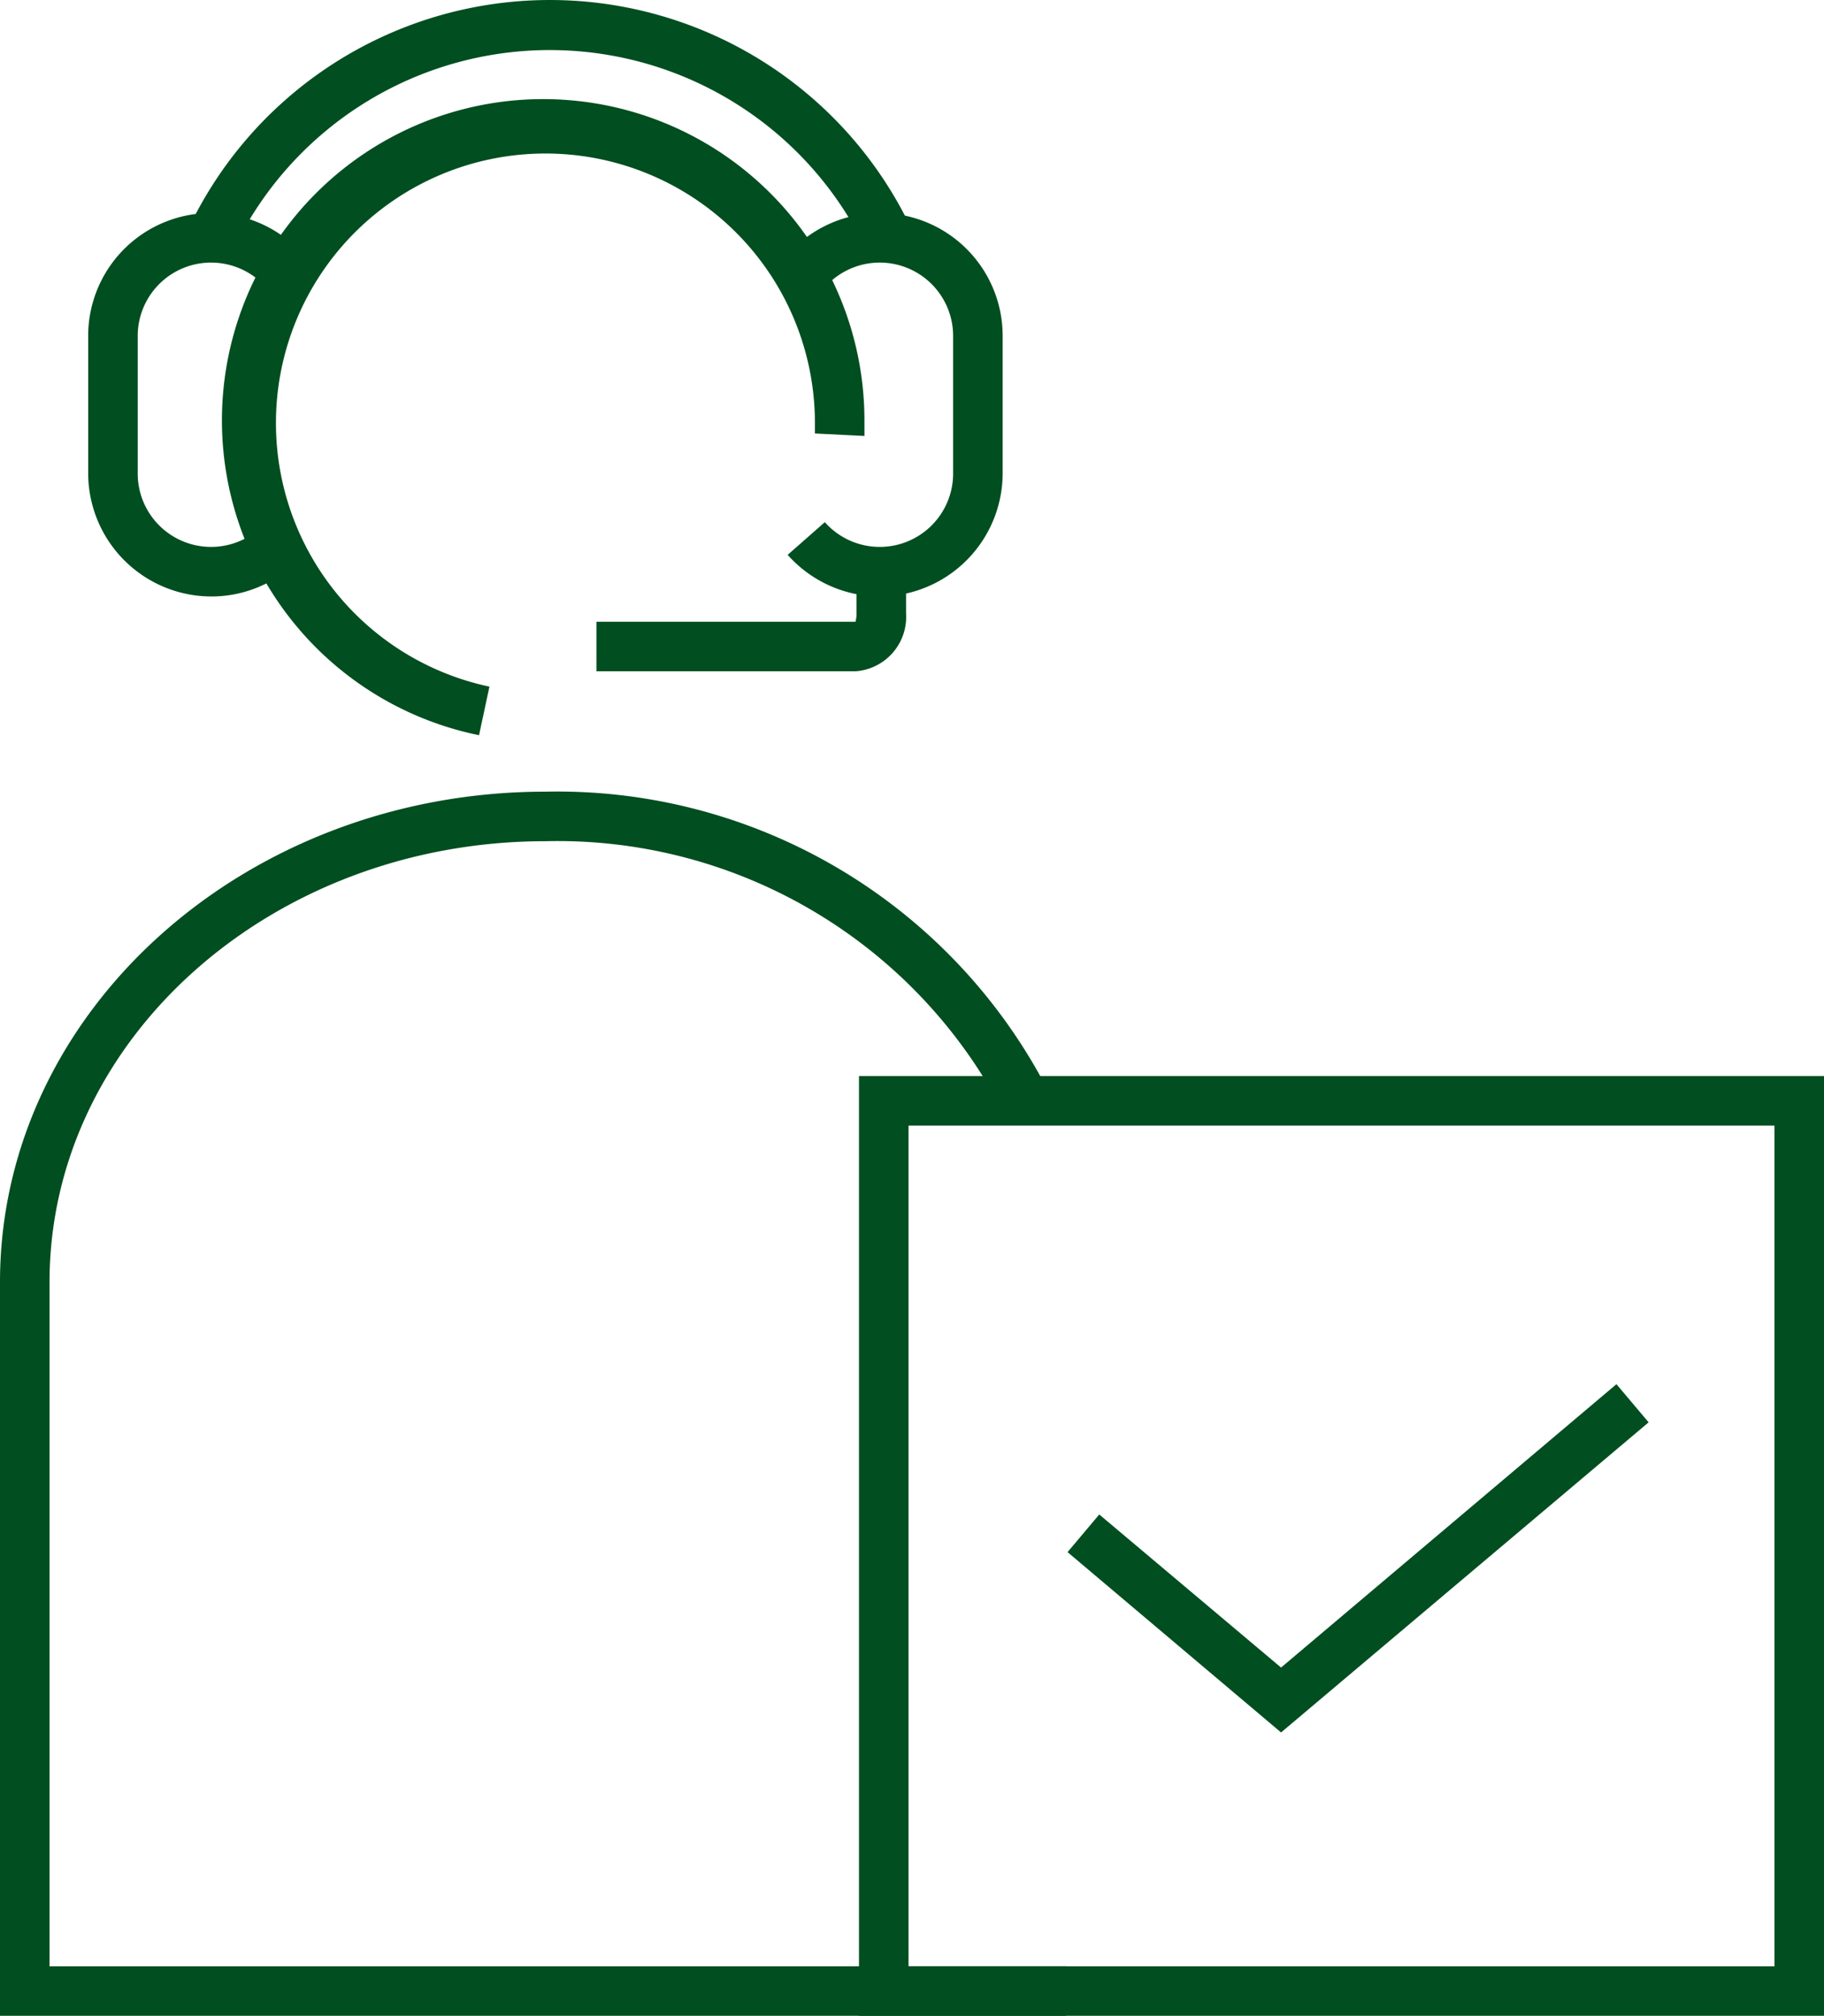<svg xmlns="http://www.w3.org/2000/svg" width="36.82" height="40.69" viewBox="0 0 36.82 40.69"><defs><style>.a{fill:#014e20;}</style></defs><g transform="translate(-7.31 -5.94)"><path class="a" d="M33.17,40.91l-4.31-3.64.64-.76,3.67,3.09,6.77-5.72.65.77Z"/><path class="a" d="M16.98,20.78a6.485,6.485,0,1,1,7.78-6.35v.31l-1-.05v-.26a5.44,5.44,0,1,0-6.57,5.37l-.21.98Z"/><path class="a" d="M24.79,10.97a7.077,7.077,0,0,0-12.76-.01l-.9-.44a8.076,8.076,0,0,1,14.56,0l-.9.44Z"/><path class="a" d="M44.13,46.63H24.65V27.66H44.13Zm-18.48-1H43.13V28.66H25.65Z"/><path class="a" d="M11.57,17.98a2.49,2.49,0,0,1-2.48-2.5V12.74a2.48,2.48,0,0,1,4.34-1.66l-.75.66a1.481,1.481,0,0,0-2.59,1v2.74a1.481,1.481,0,0,0,2.59,1l.75.66A2.46,2.46,0,0,1,11.57,17.98Z"/><path class="a" d="M25.07,17.98a2.5,2.5,0,0,1-1.86-.84l.75-.66a1.481,1.481,0,0,0,2.59-1V12.74a1.481,1.481,0,0,0-2.59-1l-.75-.66a2.48,2.48,0,0,1,4.34,1.66v2.74A2.49,2.49,0,0,1,25.07,17.98Z"/><path class="a" d="M24.58,19.49H19.35v-1h5.23a.681.681,0,0,0,.02-.17v-.86h1v.86A1.1,1.1,0,0,1,24.58,19.49Z"/><path class="a" d="M27.55,28.37l-.06-.13.9-.44.05.11Z"/><path class="a" d="M28.83,46.63H7.31V31.82c0-5.46,4.94-9.9,11.01-9.9a11.145,11.145,0,0,1,10.07,5.89l-.9.44a10.135,10.135,0,0,0-9.17-5.33c-5.52,0-10.01,3.99-10.01,8.9V45.63H28.83Z"/></g></svg>